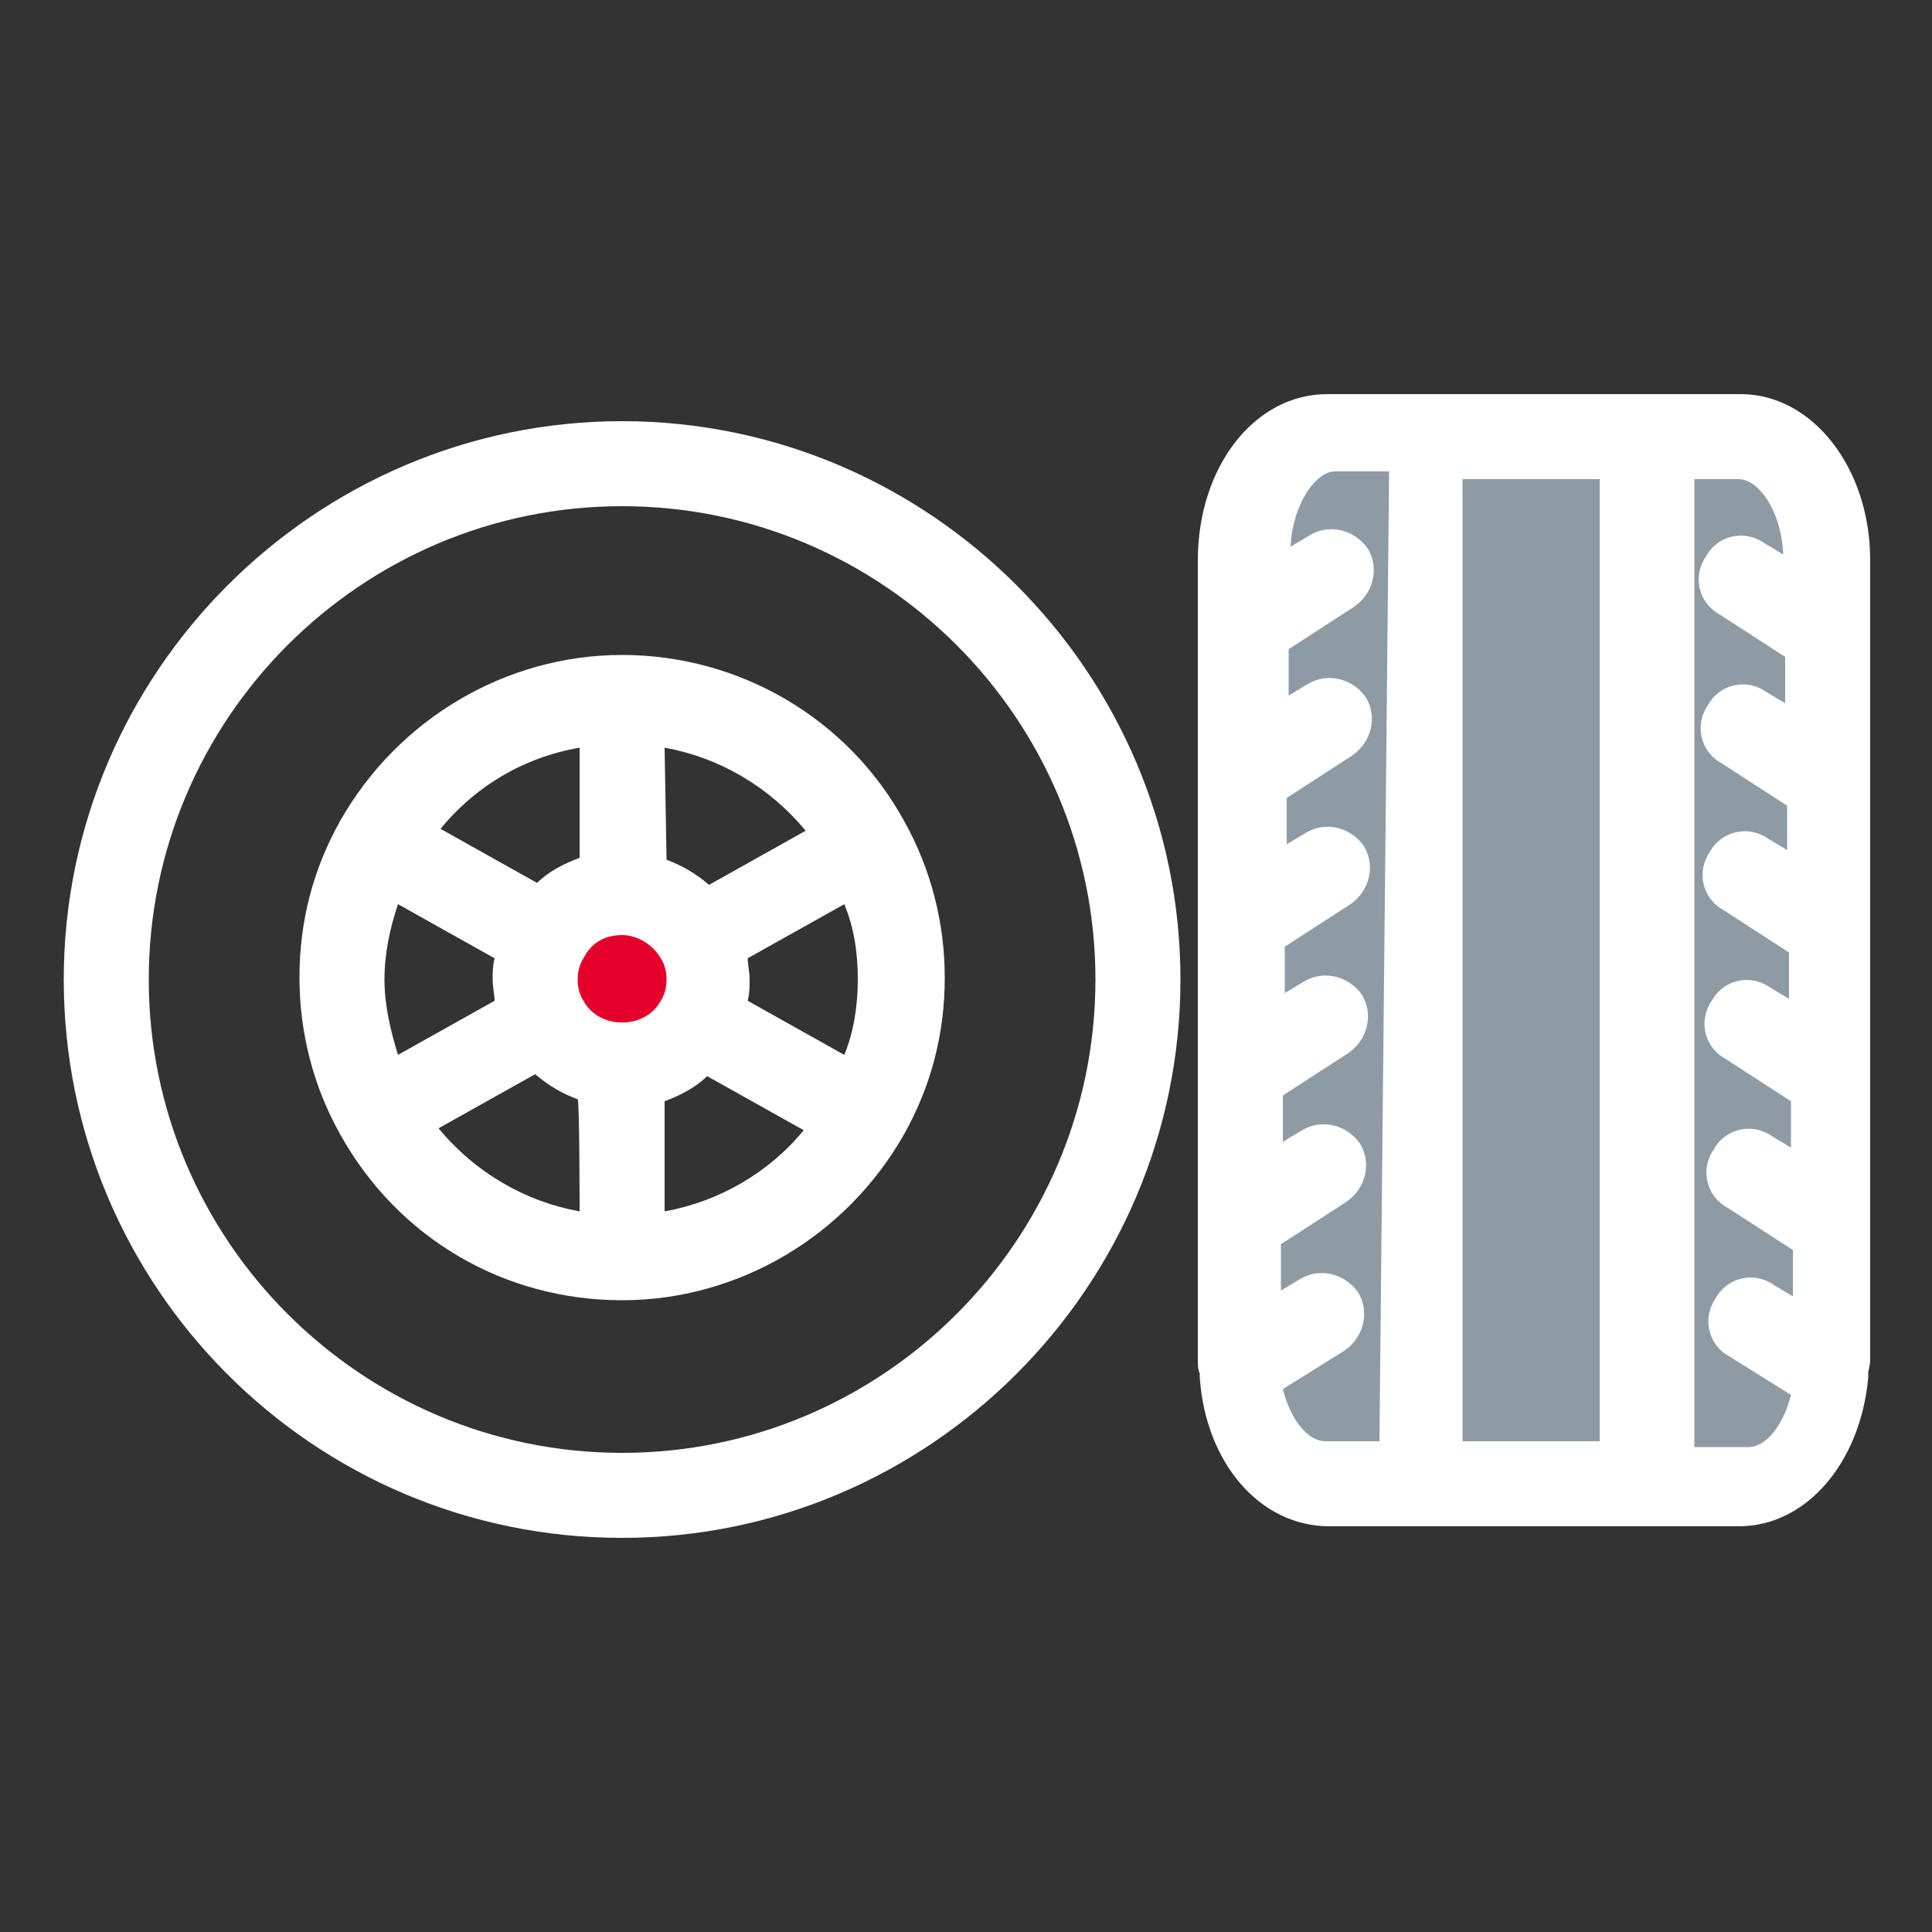 <?xml version="1.0" encoding="utf-8"?>
<!-- Generator: Adobe Illustrator 28.1.0, SVG Export Plug-In . SVG Version: 6.00 Build 0)  -->
<svg version="1.1" id="Layer_1" xmlns="http://www.w3.org/2000/svg" xmlns:xlink="http://www.w3.org/1999/xlink" x="0px" y="0px"
	 viewBox="0 0 100 100" style="enable-background:new 0 0 100 100;" xml:space="preserve">
<rect x="0" y="0" width="100" height="100" fill="#333333" stroke="none"/>
<style type="text/css">
	.st0{fill:#E4002B;}
	.st1{fill:#8E9BA5;}
	.st2{fill:#FFFFFF;}
</style>
<circle class="st0" cx="32.2" cy="50.6" r="2.4"/>
<g>
	<rect x="64.5" y="23.9" class="st1" width="29.9" height="51.9"/>
	<g>
		<path class="st2" d="M85,79L85,79h5c3.5,0,6.3-3.3,6.7-7.7c0-0.1,0-0.1,0-0.2c0-0.2,0.1-0.4,0.1-0.7V29c0-4.8-3-8.6-6.7-8.6h-5
			l0,0l0,0H73.7l0,0l0,0h-5c-3.8,0-6.7,3.8-6.7,8.6v41.4c0,0.2,0,0.5,0.1,0.7c0,0.1,0,0.1,0,0.2c0.3,4.4,3.1,7.7,6.7,7.7h5l0,0l0,0
			L85,79L85,79z M87.2,24.8H90c1,0,2.2,1.6,2.3,3.9l-1-0.6c-1-0.7-2.4-0.4-3,0.7c-0.7,1-0.4,2.4,0.7,3l3.4,2.2v2.4l-1-0.6
			c-1-0.7-2.4-0.4-3,0.7c-0.7,1-0.4,2.4,0.7,3l3.4,2.2V44l-1-0.6c-1-0.7-2.4-0.4-3,0.7c-0.7,1-0.4,2.4,0.7,3l3.4,2.2v2.4l-1-0.6
			c-1-0.7-2.4-0.4-3,0.7c-0.7,1-0.4,2.4,0.7,3l3.4,2.2v2.4l-1-0.6c-1-0.7-2.4-0.4-3,0.7c-0.7,1-0.4,2.4,0.7,3l3.4,2.2v2.4l-1-0.6
			c-1-0.7-2.4-0.4-3,0.7c-0.7,1-0.4,2.4,0.7,3l3.2,2c-0.4,1.6-1.3,2.7-2.2,2.7h-2.8V24.8H87.2z M71.4,74.6h-2.8
			c-0.9,0-1.8-1.1-2.2-2.7l3.2-2c1-0.7,1.3-2,0.7-3c-0.7-1-2-1.3-3-0.7l-1,0.6v-2.4l3.4-2.2c1-0.7,1.3-2,0.7-3c-0.7-1-2-1.3-3-0.7
			l-1,0.6v-2.4l3.4-2.2c1-0.7,1.3-2,0.7-3c-0.7-1-2-1.3-3-0.7l-1,0.6V49l3.4-2.2c1-0.7,1.3-2,0.7-3c-0.7-1-2-1.3-3-0.7l-1,0.6v-2.4
			l3.4-2.2c1-0.7,1.3-2,0.7-3c-0.7-1-2-1.3-3-0.7l-1,0.6v-2.4l3.4-2.2c1-0.7,1.3-2,0.7-3c-0.7-1-2-1.3-3-0.7l-1,0.6
			c0.1-2.2,1.3-3.9,2.3-3.9h2.8L71.4,74.6L71.4,74.6z M82.8,74.6h-7.1V24.8h7.1V74.6z"/>
		<path class="st2" d="M32.2,67.3c6,0,11.6-3.3,14.6-8.6c1.4-2.5,2.1-5.2,2.1-8.1c0-2.8-0.7-5.6-2.1-8.1c-2.9-5.3-8.5-8.6-14.6-8.6
			c-6,0-11.6,3.3-14.6,8.6c-1.4,2.5-2.1,5.2-2.1,8.1c0,2.8,0.7,5.6,2.1,8.1C20.6,64.1,26.1,67.3,32.2,67.3z M30,62.7
			c-2.8-0.5-5.4-2-7.3-4.3l5-2.8c0.7,0.6,1.4,1,2.2,1.3C30,57,30,62.7,30,62.7z M34.4,62.7V57c0.8-0.3,1.6-0.7,2.2-1.3l5,2.8
			C39.8,60.7,37.2,62.2,34.4,62.7z M44.4,50.7c0,1.3-0.2,2.7-0.7,3.9l-5-2.8c0.1-0.4,0.1-0.7,0.1-1.1c0-0.4-0.1-0.8-0.1-1.1l5-2.8
			C44.2,48,44.4,49.3,44.4,50.7z M34.4,38.7c2.8,0.5,5.4,2,7.3,4.3l-5,2.8c-0.7-0.6-1.4-1-2.2-1.3L34.4,38.7L34.4,38.7z M32.2,48.4
			c0.8,0,1.6,0.5,2,1.2c0.2,0.3,0.3,0.7,0.3,1.1c0,0.4-0.1,0.8-0.3,1.1c-0.8,1.5-3.2,1.5-4,0c-0.2-0.3-0.3-0.7-0.3-1.1
			c0-0.4,0.1-0.8,0.3-1.1C30.6,48.8,31.3,48.4,32.2,48.4z M30,38.7v5.7c-0.8,0.3-1.6,0.7-2.2,1.3l-5-2.8
			C24.6,40.7,27.1,39.2,30,38.7z M20.6,46.8l5,2.8c-0.1,0.4-0.1,0.7-0.1,1.1s0.1,0.8,0.1,1.1l-5,2.8c-0.4-1.3-0.7-2.6-0.7-3.9
			C19.9,49.3,20.2,48,20.6,46.8z"/>
		<path class="st2" d="M32.2,79.6c15.9,0,28.9-13,28.9-28.9s-13-28.9-28.9-28.9S3.3,34.8,3.3,50.7S16.2,79.6,32.2,79.6z M32.2,26.2
			c13.5,0,24.5,11,24.5,24.5s-11,24.5-24.5,24.5S7.7,64.2,7.7,50.7S18.7,26.2,32.2,26.2z"/>
	</g>
</g>
</svg>
